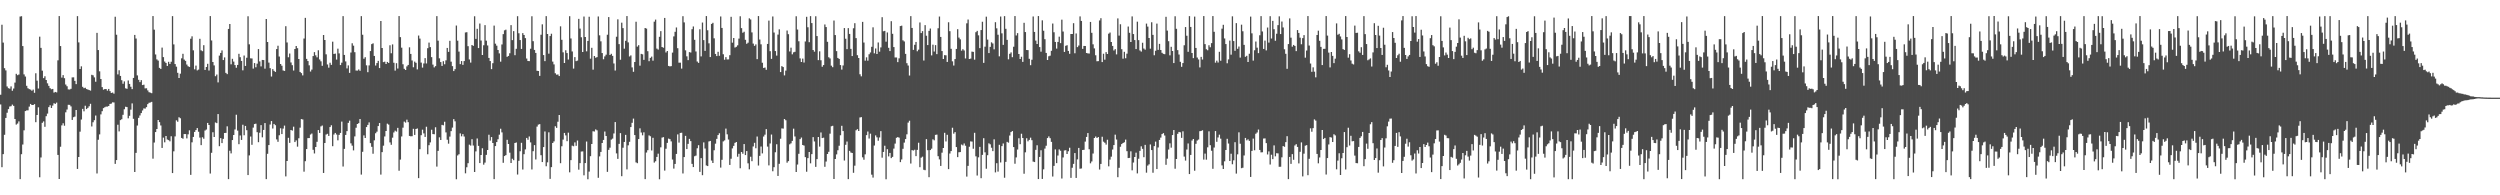 <?xml version="1.0" encoding="UTF-8"?>
<svg xmlns="http://www.w3.org/2000/svg" width="1920" height="150">
  <path d="M0 72.750h1v7.498H0zM1 18.975h1v109.458H1zM2 32.723h1v85.672H2zM3 52.372h1v51.159H3zM4 54.080h1v36.484H4zM5 66.404h1v20.195H5zM6 67.739h1v16.063H6zM7 68.113h1v13.688H7zM8 66.335h1v15.240H8zM9 69.706h1v10.626H9zM10 67.968h1v13.321H10zM11 63.444h1v27.972H11zM12 56.692h1v38.978H12zM13 57.773h1v37.125H13zM14 57.259h1v35.970H14zM15 12.676h1v124.904H15zM16 12.450h1v105.993H16zM17 35.380h1v75.643H17zM18 57.115h1v42.998H18zM19 58.798h1v26.523H19zM20 65.883h1v18.881H20zM21 67.765h1v16.989H21zM22 68.445h1v13.409H22zM23 68.797h1v11.017H23zM24 69.677h1v10.951H24zM25 68.830h1v11.831H25zM26 71.266h1v8.717H26zM27 56.259h1v37.604H27zM28 61.948h1v26.393H28zM29 68.000h1v14.442H29zM30 28.137h1v108.013H30zM31 36.786h1v84.148H31zM32 54.267h1v40.065H32zM33 60.012h1v33.209H33zM34 58.573h1v38.821H34zM35 61.462h1v27.799H35zM36 63.982h1v23.241H36zM37 65.931h1v16.359H37zM38 67.750h1v13.109H38zM39 68.551h1v14.399H39zM40 68.315h1v12.809H40zM41 71.136h1v8.164H41zM42 70.628h1v9.138H42zM43 70.980h1v7.820H43zM44 46.332h1v72.655H44zM45 12.349h1v125.112H45zM46 35.386h1v77.306H46zM47 59.578h1v36.733H47zM48 57.680h1v36.968H48zM49 60.077h1v36.503H49zM50 64.918h1v21.343H50zM51 66.246h1v17.880H51zM52 68.641h1v11.856H52zM53 68.771h1v11.753H53zM54 68.211h1v13.488H54zM55 59.420h1v32.681H55zM56 59.381h1v30.648H56zM57 62.091h1v27.469H57zM58 64.626h1v19.866H58zM59 12.390h1v117.333H59zM60 32.559h1v88.011H60zM61 52.993h1v48.105H61zM62 50.938h1v40.865H62zM63 66.648h1v16.971H63zM64 67.753h1v17.761H64zM65 67.391h1v13.798H65zM66 68.422h1v15.360H66zM67 68.759h1v14.086H67zM68 69.180h1v12.416H68zM69 69.601h1v10.124H69zM70 57.448h1v39.659H70zM71 57.867h1v36.038H71zM72 59.418h1v32.887H72zM73 62.796h1v25.948H73zM74 25.246h1v107.982H74zM75 38.475h1v68.833H75zM76 54.803h1v48.408H76zM77 60.696h1v27.180H77zM78 66.933h1v18.457H78zM79 68.867h1v14.180H79zM80 68.407h1v13.952H80zM81 68.390h1v13.500H81zM82 69.631h1v12.255H82zM83 68.291h1v13.108H83zM84 69.979h1v9.832H84zM85 71.372h1v8.179H85zM86 71.052h1v7.517H86zM87 71.926h1v6.753H87zM88 12.868h1v112.968H88zM89 26.678h1v96.244H89zM90 57.122h1v38.687H90zM91 53.962h1v46.978H91zM92 58.293h1v33.982H92zM93 61.596h1v29.979H93zM94 64.313h1v23.844H94zM95 62.521h1v21.373H95zM96 67.829h1v14.128H96zM97 68.185h1v14.065H97zM98 61.784h1v29.087H98zM99 64.462h1v24.485H99zM100 66.591h1v17.612H100zM101 68.440h1v10.972H101zM102 59.829h1v31.401H102zM103 26.820h1v105.301H103zM104 29.600h1v87.779H104zM105 57.919h1v38.476H105zM106 61.280h1v29.244H106zM107 63.059h1v25.605H107zM108 61.559h1v25.290H108zM109 65.306h1v19.528H109zM110 65.049h1v18.176H110zM111 67.900h1v15.530H111zM112 67.811h1v14.489H112zM113 69.427h1v10.540H113zM114 70.810h1v8.151H114zM115 71.169h1v7.535H115zM116 71.553h1v6.706H116zM117 12.360h1v109.508H117zM118 22.787h1v86.680H118zM119 41.807h1v59.607H119zM120 45.608h1v53.488H120zM121 46.547h1v45.600H121zM122 52.129h1v41.686H122zM123 52.939h1v43.424H123zM124 36.580h1v77.034H124zM125 43.873h1v61.801H125zM126 47.247h1v62.042H126zM127 48.314h1v56.128H127zM128 50.645h1v56.513H128zM129 47.474h1v60.133H129zM130 49.092h1v59.465H130zM131 47.390h1v57.244H131zM132 12.365h1v120.525H132zM133 34.096h1v82.146H133zM134 49.213h1v55.528H134zM135 51.195h1v41.217H135zM136 55.900h1v37.608H136zM137 59.908h1v30.134H137zM138 56.584h1v34.262H138zM139 44.810h1v61.145H139zM140 41.304h1v65.220H140zM141 45.785h1v57.198H141zM142 46.729h1v56.244H142zM143 49.585h1v56.723H143zM144 50.911h1v52.237H144zM145 51.381h1v48.696H145zM146 29.739h1v104.546H146zM147 27.895h1v81.395H147zM148 38.668h1v66.497H148zM149 53.270h1v48.065H149zM150 50.381h1v49.502H150zM151 54.056h1v44.298H151zM152 53.444h1v47.704H152zM153 29.799h1v75.891H153zM154 38.643h1v72.835H154zM155 39.323h1v66.086H155zM156 34.707h1v71.843H156zM157 53.732h1v46.507H157zM158 51.445h1v48.053H158zM159 49.020h1v45.418H159zM160 54.170h1v41.849H160zM161 12.341h1v120.951H161zM162 31.091h1v86.284H162zM163 47.610h1v53.959H163zM164 50.210h1v55.011H164zM165 58.512h1v35.563H165zM166 57.262h1v37.295H166zM167 63.262h1v24.332H167zM168 42.688h1v69.595H168zM169 40.665h1v65.406H169zM170 38.720h1v71.180H170zM171 46.127h1v60.500H171zM172 44.066h1v58.053H172zM173 55.949h1v46.098H173zM174 56.925h1v40.113H174zM175 22.240h1v115.342H175zM176 18.443h1v97.295H176zM177 49.419h1v68.391H177zM178 45.143h1v62.446H178zM179 47.288h1v56.415H179zM180 49.974h1v49.461H180zM181 52.016h1v36.115H181zM182 49.865h1v50.443H182zM183 41.303h1v69.433H183zM184 43.914h1v60.108H184zM185 46.772h1v60.718H185zM186 54.033h1v41.775H186zM187 42.660h1v61.217H187zM188 50.653h1v46.086H188zM189 44.319h1v55.666H189zM190 12.486h1v121.981H190zM191 34.068h1v85.256H191zM192 44.822h1v60.057H192zM193 44.896h1v66.321H193zM194 52.696h1v45.285H194zM195 48.460h1v46.816H195zM196 51.676h1v43.318H196zM197 48.902h1v52.647H197zM198 37.706h1v71.486H198zM199 47.143h1v54.816H199zM200 50.969h1v45.155H200zM201 46.037h1v59.415H201zM202 46.120h1v53.666H202zM203 52.756h1v41.758H203zM204 14.610h1v122.977H204zM205 32.238h1v85.889H205zM206 48.070h1v63.364H206zM207 52.360h1v43.284H207zM208 58.751h1v34.230H208zM209 53.086h1v45.610H209zM210 54.420h1v40.778H210zM211 55.231h1v40.913H211zM212 37.705h1v69.331H212zM213 35.149h1v73.750H213zM214 43.423h1v60.439H214zM215 49.161h1v49.336H215zM216 50.464h1v52.507H216zM217 54.138h1v44.603H217zM218 54.467h1v41.992H218zM219 20.118h1v115.367H219zM220 32.588h1v91.057H220zM221 43.990h1v61.824H221zM222 41.090h1v68.615H222zM223 47.969h1v51.868H223zM224 50.051h1v50.263H224zM225 54.174h1v43.106H225zM226 37.631h1v71.486H226zM227 35.353h1v72.466H227zM228 37.007h1v75.621H228zM229 45.325h1v60.865H229zM230 55.222h1v42.834H230zM231 56.188h1v35.273H231zM232 57.888h1v33.863H232zM233 29.575h1v102.249H233zM234 13.698h1v110.123H234zM235 45.208h1v69.271H235zM236 46.906h1v59.182H236zM237 50.160h1v55.875H237zM238 54.938h1v48.387H238zM239 53.446h1v49.098H239zM240 43.052h1v72.006H240zM241 40.052h1v77.787H241zM242 42.493h1v70.405H242zM243 44.015h1v64.905H243zM244 38.616h1v61.250H244zM245 45.667h1v56.431H245zM246 47.118h1v49.944H246zM247 50.547h1v45.861H247zM248 26.857h1v105.982H248zM249 30.732h1v79.090H249zM250 41.733h1v61.606H250zM251 49.520h1v53.232H251zM252 51.976h1v52.411H252zM253 48.204h1v49.397H253zM254 49.834h1v46.380H254zM255 32.003h1v80.277H255zM256 41.445h1v61.900H256zM257 41.159h1v60.909H257zM258 45.798h1v57.540H258zM259 37.385h1v70.410H259zM260 41.008h1v62.557H260zM261 49.964h1v52.141H261zM262 48.131h1v45.234H262zM263 12.370h1v115.537H263zM264 42.198h1v72.120H264zM265 47.173h1v56.475H265zM266 52.526h1v48.160H266zM267 50.241h1v44.132H267zM268 55.974h1v36.685H268zM269 40.335h1v69.766H269zM270 33.220h1v78.651H270zM271 35.049h1v80.447H271zM272 40.091h1v64.641H272zM273 54.156h1v43.942H273zM274 54.238h1v41.013H274zM275 53.364h1v41.239H275zM276 54.367h1v37.010H276zM277 12.368h1v121.701H277zM278 26.670h1v89.909H278zM279 45.107h1v58.856H279zM280 43.936h1v62.044H280zM281 50.182h1v47.387H281zM282 55.430h1v40.493H282zM283 50.231h1v43.765H283zM284 39.226h1v70.717H284zM285 33.908h1v78.828H285zM286 33.271h1v84.775H286zM287 42.947h1v64.804H287zM288 50.319h1v52.033H288zM289 48.425h1v52.716H289zM290 46.757h1v50.038H290zM291 52.298h1v42.191H291zM292 16.109h1v117.970H292zM293 36.855h1v80.002H293zM294 47.727h1v64.146H294zM295 47.349h1v57.452H295zM296 49.137h1v51.489H296zM297 47.552h1v47.436H297zM298 48.336h1v47.334H298zM299 34.784h1v74.589H299zM300 40.893h1v70.326H300zM301 34.116h1v71.617H301zM302 48.187h1v53.532H302zM303 54.247h1v46.093H303zM304 48.550h1v52.508H304zM305 52.621h1v45.575H305zM306 12.328h1v118.774H306zM307 28.506h1v94.052H307zM308 36.627h1v68.164H308zM309 49.347h1v48.722H309zM310 52.858h1v40.539H310zM311 53.770h1v40.375H311zM312 50.991h1v40.903H312zM313 49.860h1v43.997H313zM314 36.353h1v68.056H314zM315 41.438h1v63.257H315zM316 46.443h1v58.146H316zM317 51.648h1v47.263H317zM318 47.301h1v56.346H318zM319 48.227h1v50.821H319zM320 53.276h1v45.393H320zM321 27.308h1v109.507H321zM322 29.656h1v84.924H322zM323 48.098h1v55.740H323zM324 51.914h1v47.648H324zM325 48.761h1v53.694H325zM326 44.640h1v60.544H326zM327 48.726h1v48.623H327zM328 37.011h1v81.474H328zM329 32.735h1v78.758H329zM330 36.222h1v73.149H330zM331 43.864h1v55.760H331zM332 49.589h1v53.390H332zM333 51.764h1v51.332H333zM334 50.789h1v46.933H334zM335 12.378h1v115.569H335zM336 31.243h1v84.634H336zM337 44.823h1v60.654H337zM338 47.674h1v59.853H338zM339 50.658h1v45.215H339zM340 47.012h1v49.248H340zM341 49.359h1v44.117H341zM342 46.326h1v55.347H342zM343 36.820h1v70.482H343zM344 39.842h1v70.488H344zM345 31.331h1v73.584H345zM346 47.362h1v53.348H346zM347 50.774h1v47.200H347zM348 54.597h1v36.885H348zM349 53.107h1v40.093H349zM350 19.628h1v118.056H350zM351 31.257h1v88.162H351zM352 39.648h1v78.849H352zM353 49.261h1v53.176H353zM354 46.916h1v57.792H354zM355 49.805h1v53.229H355zM356 46.913h1v57.940H356zM357 24.954h1v108.176H357zM358 24.746h1v103.719H358zM359 35.503h1v89.825H359zM360 45.651h1v65.462H360zM361 48.054h1v63.780H361zM362 34.536h1v72.348H362zM363 35.218h1v76.571H363zM364 12.475h1v119.602H364zM365 29.855h1v86.427H365zM366 22.106h1v84.239H366zM367 36.935h1v75.099H367zM368 18.088h1v107.137H368zM369 31.106h1v87.953H369zM370 42.220h1v71.642H370zM371 34.765h1v91.708H371zM372 19.327h1v105.552H372zM373 31.224h1v87.726H373zM374 34.904h1v80.292H374zM375 44.486h1v59.000H375zM376 46.903h1v61.103H376zM377 53.087h1v52.173H377zM378 48.549h1v61.275H378zM379 19.684h1v117.900H379zM380 33.517h1v78.671H380zM381 35.062h1v74.047H381zM382 38.376h1v68.557H382zM383 41.025h1v62.382H383zM384 47.364h1v51.492H384zM385 34.165h1v67.540H385zM386 26.213h1v98.807H386zM387 23.320h1v96.546H387zM388 22.761h1v96.377H388zM389 43.644h1v63.716H389zM390 42.949h1v67.633H390zM391 40.901h1v76.354H391zM392 19.291h1v105.897H392zM393 30.839h1v91.051H393zM394 23.915h1v99.130H394zM395 42.398h1v67.406H395zM396 37.497h1v71.905H396zM397 12.429h1v121.635H397zM398 25.560h1v97.944H398zM399 30.767h1v85.419H399zM400 37.596h1v72.057H400zM401 25.427h1v104.770H401zM402 26.905h1v91.532H402zM403 29.262h1v85.490H403zM404 44.950h1v60.996H404zM405 46.834h1v60.460H405zM406 46.963h1v57.818H406zM407 37.450h1v71.914H407zM408 12.470h1v117.690H408zM409 31.654h1v84.447H409zM410 38.368h1v73.107H410zM411 40.677h1v81.776H411zM412 54.365h1v42.853H412zM413 54.515h1v41.159H413zM414 58.242h1v37.073H414zM415 26.672h1v92.504H415zM416 18.693h1v105.793H416zM417 42.316h1v70.635H417zM418 46.946h1v54.017H418zM419 12.388h1v115.306H419zM420 26.104h1v98.548H420zM421 41.226h1v60.385H421zM422 27.711h1v109.649H422zM423 25.904h1v102.451H423zM424 47.292h1v62.508H424zM425 49.455h1v59.137H425zM426 56.286h1v40.697H426zM427 57.353h1v40.873H427zM428 57.193h1v36.300H428zM429 58.398h1v29.910H429zM430 20.218h1v105.109H430zM431 30.543h1v81.769H431zM432 40.167h1v67.043H432zM433 48.363h1v53.749H433zM434 38.585h1v65.391H434zM435 40.773h1v67.673H435zM436 45.721h1v56.157H436zM437 12.436h1v119.912H437zM438 29.547h1v93.432H438zM439 39.518h1v72.337H439zM440 52.693h1v59.630H440zM441 43.882h1v65.466H441zM442 46.949h1v65.038H442zM443 46.566h1v61.370H443zM444 14.498h1v115.823H444zM445 21.991h1v103.291H445zM446 28.616h1v87.771H446zM447 39.923h1v76.366H447zM448 12.716h1v121.942H448zM449 28.408h1v96.834H449zM450 39.404h1v69.269H450zM451 31.456h1v106.227H451zM452 12.867h1v118.938H452zM453 45.078h1v74.899H453zM454 36.691h1v73.895H454zM455 53.507h1v47.319H455zM456 42.991h1v58.019H456zM457 44.317h1v55.050H457zM458 43.869h1v56.215H458zM459 12.651h1v123.919H459zM460 27.125h1v92.997H460zM461 31.767h1v84.902H461zM462 40.743h1v69.070H462zM463 45.497h1v61.976H463zM464 43.323h1v57.706H464zM465 41.977h1v62.475H465zM466 26.658h1v105.323H466zM467 13.126h1v101.961H467zM468 42.237h1v71.184H468zM469 41.335h1v65.877H469zM470 42.899h1v63.539H470zM471 48.757h1v53.738H471zM472 54.194h1v39.554H472zM473 28.213h1v89.615H473zM474 14.851h1v107.159H474zM475 33.914h1v76.569H475zM476 45.864h1v56.388H476zM477 17.433h1v117.879H477zM478 21.590h1v91.894H478zM479 37.371h1v71.644H479zM480 31.342h1v72.249H480zM481 12.343h1v117.763H481zM482 32.562h1v79.055H482zM483 43.390h1v65.496H483zM484 42.539h1v55.048H484zM485 51.752h1v42.556H485zM486 55.140h1v35.924H486zM487 47.614h1v56.093H487zM488 16.703h1v108.019H488zM489 35.791h1v89.541H489zM490 34.732h1v72.050H490zM491 50.431h1v48.129H491zM492 41.380h1v60.415H492zM493 41.709h1v62.223H493zM494 45.989h1v55.653H494zM495 21.512h1v116.064H495zM496 21.958h1v95.188H496zM497 39.338h1v75.999H497zM498 47.022h1v56.957H498zM499 44.460h1v60.171H499zM500 43.469h1v72.083H500zM501 46.579h1v59.252H501zM502 16.631h1v108.252H502zM503 15.029h1v108.827H503zM504 37.326h1v83.218H504zM505 38.093h1v79.945H505zM506 28.239h1v109.436H506zM507 23.893h1v89.258H507zM508 36.086h1v69.588H508zM509 36.664h1v68.665H509zM510 13.762h1v117.244H510zM511 40.318h1v73.898H511zM512 39.184h1v70.537H512zM513 50.640h1v55.787H513zM514 50.973h1v55.904H514zM515 50.812h1v57.777H515zM516 40.413h1v82.090H516zM517 27.956h1v101.512H517zM518 24.447h1v101.469H518zM519 21.095h1v97.147H519zM520 37.002h1v66.196H520zM521 48.138h1v61.360H521zM522 48.129h1v53.942H522zM523 52.676h1v49.274H523zM524 12.456h1v120.775H524zM525 17.222h1v103.428H525zM526 38.646h1v65.725H526zM527 43.267h1v71.204H527zM528 46.158h1v64.321H528zM529 40.019h1v66.613H529zM530 40.369h1v68.031H530zM531 22.429h1v103.431H531zM532 20.315h1v107.991H532zM533 30.552h1v89.469H533zM534 39.515h1v79.989H534zM535 47.233h1v66.661H535zM536 48.276h1v63.254H536zM537 22.468h1v109.522H537zM538 43.299h1v78.124H538zM539 17.291h1v117.281H539zM540 30.839h1v78.535H540zM541 39.049h1v75.006H541zM542 12.354h1v114.717H542zM543 23.266h1v104.271H543zM544 33.265h1v75.357H544zM545 43.843h1v64.376H545zM546 18.389h1v104.892H546zM547 17.490h1v107.710H547zM548 29.460h1v85.965H548zM549 41.408h1v68.936H549zM550 43.035h1v63.595H550zM551 39.789h1v63.920H551zM552 42.850h1v59.487H552zM553 12.655h1v116.053H553zM554 21.456h1v101.280H554zM555 41.697h1v66.910H555zM556 45.878h1v61.930H556zM557 43.879h1v54.868H557zM558 45.662h1v57.490H558zM559 45.622h1v61.548H559zM560 42.392h1v84.278H560zM561 12.885h1v109.011H561zM562 32.788h1v81.164H562zM563 29.197h1v82.835H563zM564 36.505h1v73.230H564zM565 35.927h1v73.107H565zM566 34.822h1v85.549H566zM567 29.624h1v88.488H567zM568 12.496h1v116.738H568zM569 21.596h1v95.129H569zM570 25.139h1v92.922H570zM571 24.382h1v86.254H571zM572 30.563h1v88.503H572zM573 33.614h1v82.400H573zM574 32.775h1v92.677H574zM575 14.064h1v115.965H575zM576 14.927h1v105.461H576zM577 24.901h1v98.894H577zM578 33.466h1v79.020H578zM579 35.230h1v74.419H579zM580 34.079h1v79.788H580zM581 45.436h1v59.402H581zM582 12.349h1v114.758H582zM583 30.372h1v89.323H583zM584 34.045h1v78.484H584zM585 48.205h1v69.620H585zM586 52.197h1v52.655H586zM587 51.840h1v51.603H587zM588 53.593h1v45.597H588zM589 33.745h1v78.833H589zM590 15.801h1v111.217H590zM591 39.306h1v70.851H591zM592 45.211h1v58.095H592zM593 12.668h1v118.846H593zM594 24.961h1v103.443H594zM595 39.197h1v77.728H595zM596 42.698h1v68.121H596zM597 26.580h1v108.528H597zM598 22.552h1v103.230H598zM599 55.368h1v51.181H599zM600 50.810h1v47.775H600zM601 51.532h1v47.237H601zM602 57.882h1v33.529H602zM603 54.208h1v38.177H603zM604 23.423h1v101.493H604zM605 26.265h1v97.475H605zM606 39.531h1v71.338H606zM607 36.607h1v73.491H607zM608 41.711h1v66.475H608zM609 40.193h1v58.611H609zM610 39.794h1v65.002H610zM611 12.492h1v119.605H611zM612 22.684h1v103.687H612zM613 31.706h1v86.403H613zM614 44.839h1v62.026H614zM615 47.614h1v58.007H615zM616 45.007h1v66.369H616zM617 48.036h1v63.786H617zM618 31.869h1v88.811H618zM619 12.888h1v119.003H619zM620 20.937h1v100.506H620zM621 32.393h1v84.338H621zM622 12.393h1v113.039H622zM623 17.700h1v100.672H623zM624 38.401h1v66.929H624zM625 39.677h1v68.951H625zM626 12.469h1v115.672H626zM627 27.696h1v94.542H627zM628 46.171h1v59.047H628zM629 39.405h1v73.181H629zM630 46.294h1v55.428H630zM631 51.264h1v54.759H631zM632 49.948h1v55.764H632zM633 18.772h1v109.315H633zM634 20.809h1v103.230H634zM635 32.118h1v86.167H635zM636 43.974h1v72.621H636zM637 44.888h1v57.777H637zM638 50.452h1v46.516H638zM639 51.592h1v45.006H639zM640 15.754h1v121.698H640zM641 26.936h1v95.160H641zM642 39.249h1v79.342H642zM643 44.502h1v70.886H643zM644 45.250h1v66.673H644zM645 49.984h1v53.881H645zM646 53.462h1v43.152H646zM647 50.255h1v50.390H647zM648 21.543h1v101.737H648zM649 29.755h1v81.459H649zM650 37.726h1v70.947H650zM651 21.593h1v115.968H651zM652 26.080h1v89.771H652zM653 37.523h1v79.629H653zM654 43.051h1v74.464H654zM655 21.728h1v110.994H655zM656 17.810h1v109.433H656zM657 29.293h1v70.751H657zM658 42.415h1v56.766H658zM659 44.560h1v56.028H659zM660 57.018h1v33.176H660zM661 58.647h1v31.325H661zM662 16.803h1v104.005H662zM663 32.670h1v89.995H663zM664 46.598h1v71.925H664zM665 44.013h1v59.753H665zM666 46.595h1v54.431H666zM667 41.698h1v64.712H667zM668 40.318h1v62.336H668zM669 35.960h1v98.199H669zM670 21.003h1v115.374H670zM671 40.952h1v70.809H671zM672 37.206h1v66.794H672zM673 41.479h1v63.970H673zM674 32.620h1v75.464H674zM675 39.686h1v65.905H675zM676 36.403h1v64.303H676zM677 13.186h1v107.909H677zM678 24.020h1v92.675H678zM679 23.719h1v88.230H679zM680 31.989h1v105.668H680zM681 24.924h1v89.666H681zM682 36.710h1v83.387H682zM683 39.197h1v78.248H683zM684 16.286h1v105.173H684zM685 25.944h1v94.533H685zM686 36.144h1v77.960H686zM687 44.134h1v66.135H687zM688 44.146h1v61.691H688zM689 47.714h1v57.538H689zM690 44.807h1v60.919H690zM691 20.027h1v104.499H691zM692 19.692h1v102.761H692zM693 30.959h1v83.333H693zM694 31.870h1v77.651H694zM695 41.381h1v65.415H695zM696 48.530h1v54.631H696zM697 50.330h1v43.844H697zM698 58.020h1v34.694H698zM699 12.386h1v113.210H699zM700 21.465h1v93.827H700zM701 38.275h1v77.326H701zM702 34.386h1v80.587H702zM703 32.228h1v87.678H703zM704 39.394h1v75.712H704zM705 38.154h1v71.471H705zM706 17.256h1v111.151H706zM707 25.402h1v95.704H707zM708 23.898h1v96.437H708zM709 46.496h1v83.925H709zM710 19.303h1v111.436H710zM711 27.466h1v79.413H711zM712 34.629h1v80.706H712zM713 23.681h1v112.392H713zM714 21.907h1v93.363H714zM715 42.521h1v71.652H715zM716 34.282h1v72.742H716zM717 39.557h1v68.197H717zM718 34.638h1v68.929H718zM719 41.557h1v61.829H719zM720 21.686h1v98.275H720zM721 12.714h1v109.691H721zM722 28.355h1v99.065H722zM723 39.224h1v78.032H723zM724 45.302h1v68.339H724zM725 42.341h1v59.635H725zM726 42.510h1v66.117H726zM727 47.588h1v55.959H727zM728 17.104h1v112.800H728zM729 23.946h1v93.952H729zM730 37.464h1v78.537H730zM731 47.126h1v50.949H731zM732 50.319h1v52.328H732zM733 45.348h1v56.136H733zM734 37.577h1v75.394H734zM735 22.403h1v98.258H735zM736 28.867h1v88.064H736zM737 30.223h1v86.584H737zM738 38.912h1v72.090H738zM739 37.809h1v73.879H739zM740 38.772h1v71.416H740zM741 44.879h1v67.029H741zM742 17.902h1v117.745H742zM743 15.009h1v112.352H743zM744 45.298h1v67.410H744zM745 45.005h1v63.596H745zM746 39.641h1v69.130H746zM747 39.851h1v74.374H747zM748 45.809h1v56.165H748zM749 24.706h1v95.334H749zM750 23.730h1v111.053H750zM751 27.157h1v93.662H751zM752 36.972h1v75.836H752zM753 23.092h1v113.767H753zM754 16.695h1v102.244H754zM755 48.303h1v57.839H755zM756 35.821h1v81.180H756zM757 12.800h1v116.775H757zM758 30.413h1v88.759H758zM759 40.753h1v69.322H759zM760 35.991h1v74.879H760zM761 32.536h1v80.941H761zM762 33.366h1v82.728H762zM763 37.879h1v69.128H763zM764 17.056h1v115.326H764zM765 21.774h1v103.573H765zM766 26.687h1v105.114H766zM767 43.277h1v67.913H767zM768 12.683h1v112.114H768zM769 25.591h1v86.639H769zM770 34.483h1v75.685H770zM771 12.383h1v124.107H771zM772 22.126h1v102.165H772zM773 30.607h1v78.353H773zM774 45.575h1v63.985H774zM775 41.321h1v62.776H775zM776 40.238h1v61.173H776zM777 43.907h1v56.743H777zM778 35.913h1v77.014H778zM779 12.333h1v113.415H779zM780 27.258h1v93.612H780zM781 25.439h1v89.417H781zM782 41.486h1v64.680H782zM783 45.292h1v65.462H783zM784 43.555h1v59.140H784zM785 47.521h1v58.455H785zM786 17.513h1v115.904H786zM787 24.641h1v92.363H787zM788 38.412h1v67.759H788zM789 38.505h1v70.017H789zM790 45.178h1v62.246H790zM791 50.070h1v55.681H791zM792 45.855h1v61.807H792zM793 12.636h1v111.459H793zM794 24.539h1v99.923H794zM795 31.202h1v83.905H795zM796 33.783h1v77.794H796zM797 12.343h1v125.159H797zM798 36.155h1v84.378H798zM799 39.660h1v75.724H799zM800 15.631h1v121.809H800zM801 23.619h1v106.403H801zM802 30.089h1v84.061H802zM803 40.665h1v71.278H803zM804 46.086h1v59.959H804zM805 43.225h1v61.535H805zM806 42.777h1v63.343H806zM807 39.015h1v69.929H807zM808 18.074h1v117.529H808zM809 24.760h1v102.623H809zM810 32.198h1v82.562H810zM811 37.326h1v87.974H811zM812 32.201h1v87.231H812zM813 28.176h1v86.570H813zM814 33.135h1v82.615H814zM815 15.080h1v122.012H815zM816 24.217h1v96.701H816zM817 39.892h1v75.678H817zM818 35.156h1v80.217H818zM819 34.709h1v83.566H819zM820 39.092h1v77.078H820zM821 41.328h1v72.126H821zM822 26.098h1v110.520H822zM823 26.094h1v102.709H823zM824 17.834h1v108.030H824zM825 40.900h1v76.653H825zM826 25.705h1v110.973H826zM827 36.189h1v86.242H827zM828 34.952h1v78.684H828zM829 12.574h1v117.031H829zM830 16.077h1v113.281H830zM831 37.539h1v77.685H831zM832 35.281h1v79.788H832zM833 35.306h1v73.461H833zM834 40.699h1v64.484H834zM835 41.009h1v61.174H835zM836 41.116h1v73.535H836zM837 16.850h1v108.564H837zM838 25.201h1v98.830H838zM839 34.053h1v83.867H839zM840 37.165h1v68.799H840zM841 42.464h1v62.371H841zM842 47.064h1v58.904H842zM843 46.947h1v58.293H843zM844 15.736h1v114.483H844zM845 13.995h1v111.887H845zM846 47.676h1v57.334H846zM847 41.263h1v67.520H847zM848 45.836h1v63.785H848zM849 40.037h1v71.041H849zM850 41.486h1v65.827H850zM851 25.847h1v101.874H851zM852 24.996h1v97.603H852zM853 32.278h1v88.056H853zM854 35.255h1v79.586H854zM855 38.760h1v72.657H855zM856 37.733h1v65.675H856zM857 41.755h1v65.410H857zM858 14.140h1v121.938H858zM859 27.358h1v101.519H859zM860 18.634h1v94.054H860zM861 37.796h1v72.866H861zM862 45.061h1v64.774H862zM863 39.773h1v69.484H863zM864 44.770h1v62.421H864zM865 41.205h1v74.910H865zM866 20.391h1v101.013H866zM867 25.206h1v96.031H867zM868 32.273h1v83.957H868zM869 12.597h1v118.199H869zM870 26.174h1v98.669H870zM871 30.766h1v89.790H871zM872 37.690h1v79.550H872zM873 16.661h1v116.533H873zM874 30.828h1v91.080H874zM875 38.762h1v77.088H875zM876 39.612h1v72.768H876zM877 32.845h1v81.460H877zM878 37.282h1v83.434H878zM879 38.126h1v73.143H879zM880 18.142h1v114.476H880zM881 20.454h1v106.740H881zM882 29.185h1v97.025H882zM883 37.378h1v73.581H883zM884 17.097h1v98.172H884zM885 26.765h1v105.910H885zM886 42.426h1v69.821H886zM887 38.962h1v69.770H887zM888 18.149h1v111.689H888zM889 38.316h1v74.929H889zM890 33.699h1v73.754H890zM891 38.414h1v67.280H891zM892 40.535h1v62.445H892zM893 41.366h1v60.872H893zM894 41.642h1v62.463H894zM895 12.909h1v113.678H895zM896 23.508h1v98.332H896zM897 31.646h1v83.206H897zM898 42.498h1v67.601H898zM899 35.948h1v77.480H899zM900 39.187h1v64.543H900zM901 48.457h1v51.409H901zM902 12.509h1v117.091H902zM903 22.096h1v100.002H903zM904 38.522h1v64.243H904zM905 41.908h1v59.409H905zM906 47.455h1v54.180H906zM907 51.327h1v54.534H907zM908 48.456h1v52.405H908zM909 34.783h1v85.496H909zM910 20.792h1v102.529H910zM911 27.439h1v87.412H911zM912 39.788h1v70.394H912zM913 12.405h1v121.261H913zM914 20.690h1v98.295H914zM915 40.700h1v67.248H915zM916 44.665h1v62.102H916zM917 12.734h1v118.370H917zM918 36.820h1v73.625H918zM919 44.183h1v63.758H919zM920 45.693h1v61.489H920zM921 51.777h1v49.002H921zM922 43.696h1v56.848H922zM923 45.709h1v54.327H923zM924 12.356h1v110.208H924zM925 33.872h1v84.108H925zM926 37.825h1v84.780H926zM927 38.589h1v74.537H927zM928 34.745h1v66.096H928zM929 36.293h1v75.226H929zM930 33.116h1v82.626H930zM931 12.357h1v117.284H931zM932 24.434h1v88.859H932zM933 48.121h1v52.551H933zM934 46.602h1v62.309H934zM935 48.031h1v57.537H935zM936 39.804h1v63.596H936zM937 46.662h1v59.817H937zM938 22.008h1v105.015H938zM939 19.062h1v110.742H939zM940 29.564h1v94.356H940zM941 33.832h1v81.347H941zM942 48.583h1v58.033H942zM943 45.630h1v64.629H943zM944 31.163h1v92.478H944zM945 41.980h1v76.069H945zM946 12.543h1v113.636H946zM947 31.555h1v91.575H947zM948 39.037h1v70.181H948zM949 17.759h1v115.554H949zM950 37.463h1v81.063H950zM951 35.716h1v65.935H951zM952 44.242h1v66.138H952zM953 18.954h1v110.217H953zM954 24.037h1v104.786H954zM955 34.470h1v84.939H955zM956 43.617h1v62.294H956zM957 42.862h1v64.902H957zM958 47.591h1v59.418H958zM959 41.243h1v66.949H959zM960 12.745h1v123.134H960zM961 25.611h1v90.290H961zM962 46.566h1v59.871H962zM963 38.597h1v76.830H963zM964 31.922h1v70.766H964zM965 36.587h1v65.151H965zM966 40.826h1v58.637H966zM967 27.102h1v88.034H967zM968 12.406h1v104.659H968zM969 24.183h1v92.760H969zM970 37.557h1v68.836H970zM971 31.173h1v75.116H971zM972 38.719h1v71.222H972zM973 21.147h1v97.501H973zM974 32.743h1v83.517H974zM975 12.453h1v113.934H975zM976 29.617h1v89.239H976zM977 16.041h1v106.150H977zM978 22.420h1v89.233H978zM979 31.270h1v88.816H979zM980 25.885h1v91.749H980zM981 19.294h1v98.510H981zM982 12.537h1v115.554H982zM983 26.142h1v101.885H983zM984 16.561h1v104.270H984zM985 21.094h1v91.086H985zM986 37.835h1v74.891H986zM987 41.323h1v67.829H987zM988 52.822h1v51.783H988zM989 33.827h1v103.762H989zM990 14.124h1v106.407H990zM991 28.948h1v96.914H991zM992 35.863h1v82.521H992zM993 34.486h1v88.228H993zM994 35.290h1v76.450H994zM995 39.258h1v71.485H995zM996 23.095h1v89.728H996zM997 25.269h1v100.234H997zM998 28.934h1v87.639H998zM999 33.996h1v75.359H999zM1000 29.301h1v106.191H1000zM1001 26.961h1v91.046H1001zM1002 44.265h1v67.613H1002zM1003 38.834h1v72.616H1003zM1004 12.364h1v122.182H1004zM1005 34.944h1v87.039H1005zM1006 48.796h1v49.764H1006zM1007 55.145h1v46.034H1007zM1008 51.722h1v46.699H1008zM1009 55.037h1v36.669H1009zM1010 59.381h1v33.249H1010zM1011 26.877h1v91.321H1011zM1012 23.535h1v101.903H1012zM1013 31.312h1v89.609H1013zM1014 35.995h1v79.187H1014zM1015 49.954h1v49.899H1015zM1016 37.538h1v69.254H1016zM1017 37.494h1v68.458H1017zM1018 12.341h1v121.701H1018zM1019 27.331h1v94.054H1019zM1020 40.378h1v70.595H1020zM1021 51.758h1v53.559H1021zM1022 39.954h1v65.647H1022zM1023 42.922h1v66.119H1023zM1024 48.497h1v54.637H1024zM1025 45.074h1v58.892H1025zM1026 17.994h1v112.077H1026zM1027 26.658h1v96.664H1027zM1028 25.942h1v91.747H1028zM1029 27.996h1v106.423H1029zM1030 30.282h1v91.243H1030zM1031 37.732h1v79.750H1031zM1032 38.337h1v63.100H1032zM1033 12.330h1v117.804H1033zM1034 28.439h1v84.615H1034zM1035 44.293h1v53.821H1035zM1036 41.603h1v70.191H1036zM1037 46.438h1v57.856H1037zM1038 48.879h1v59.653H1038zM1039 49.500h1v58.819H1039zM1040 19.651h1v99.864H1040zM1041 25.297h1v99.944H1041zM1042 25.148h1v100.236H1042zM1043 39.407h1v73.446H1043zM1044 40.518h1v65.393H1044zM1045 36.245h1v68.386H1045zM1046 42.212h1v59.137H1046zM1047 12.399h1v115.237H1047zM1048 26.236h1v95.989H1048zM1049 33.834h1v76.431H1049zM1050 46.284h1v67.987H1050zM1051 45.599h1v56.569H1051zM1052 44.853h1v50.562H1052zM1053 51.100h1v42.686H1053zM1054 40.231h1v69.734H1054zM1055 17.837h1v105.064H1055zM1056 26.886h1v94.519H1056zM1057 36.928h1v77.085H1057zM1058 19.803h1v112.796H1058zM1059 27.353h1v95.703H1059zM1060 36.873h1v70.648H1060zM1061 42.181h1v63.898H1061zM1062 21.298h1v106.475H1062zM1063 34.381h1v78.927H1063zM1064 51.647h1v54.596H1064zM1065 49.776h1v47.235H1065zM1066 54.101h1v39.303H1066zM1067 59.117h1v32.022H1067zM1068 54.945h1v36.094H1068zM1069 24.605h1v100.445H1069zM1070 29.172h1v93.880H1070zM1071 32.875h1v79.183H1071zM1072 44.563h1v57.505H1072zM1073 42.461h1v70.340H1073zM1074 41.275h1v60.244H1074zM1075 47.387h1v57.359H1075zM1076 15.641h1v117.207H1076zM1077 12.360h1v111.260H1077zM1078 36.739h1v83.690H1078zM1079 42.237h1v68.149H1079zM1080 45.276h1v61.292H1080zM1081 43.293h1v69.306H1081zM1082 42.201h1v67.075H1082zM1083 31.478h1v87.774H1083zM1084 12.494h1v110.851H1084zM1085 20.731h1v101.693H1085zM1086 25.022h1v92.871H1086zM1087 12.350h1v120.895H1087zM1088 32.021h1v83.407H1088zM1089 30.025h1v87.908H1089zM1090 43.702h1v69.204H1090zM1091 22.838h1v106.259H1091zM1092 27.260h1v97.904H1092zM1093 39.550h1v71.143H1093zM1094 43.374h1v69.543H1094zM1095 49.269h1v62.095H1095zM1096 50.849h1v58.649H1096zM1097 51.296h1v61.057H1097zM1098 29.328h1v91.650H1098zM1099 26.917h1v105.300H1099zM1100 34.717h1v84.022H1100zM1101 35.558h1v74.520H1101zM1102 48.956h1v57.842H1102zM1103 47.842h1v52.341H1103zM1104 50.495h1v49.625H1104zM1105 43.760h1v64.991H1105zM1106 12.480h1v125.044H1106zM1107 31.461h1v96.106H1107zM1108 36.395h1v83.424H1108zM1109 42.521h1v60.982H1109zM1110 40.320h1v63.773H1110zM1111 41.994h1v64.115H1111zM1112 44.543h1v61.650H1112zM1113 21.208h1v109.408H1113zM1114 30.798h1v89.651H1114zM1115 39.242h1v81.829H1115zM1116 45.405h1v69.109H1116zM1117 39.819h1v71.913H1117zM1118 35.860h1v86.123H1118zM1119 33.017h1v94.092H1119zM1120 14.823h1v111.401H1120zM1121 28.865h1v96.159H1121zM1122 42.765h1v79.743H1122zM1123 44.483h1v73.046H1123zM1124 27.490h1v109.575H1124zM1125 31.735h1v87.535H1125zM1126 42.271h1v73.619H1126zM1127 29.036h1v91.212H1127zM1128 30.109h1v93.254H1128zM1129 29.489h1v90.023H1129zM1130 37.763h1v72.908H1130zM1131 36.627h1v78.936H1131zM1132 40.502h1v63.059H1132zM1133 40.890h1v63.295H1133zM1134 38.485h1v66.502H1134zM1135 17.202h1v119.123H1135zM1136 22.671h1v88.609H1136zM1137 38.657h1v64.351H1137zM1138 46.657h1v65.126H1138zM1139 45.565h1v60.065H1139zM1140 37.938h1v64.371H1140zM1141 37.268h1v69.413H1141zM1142 23.723h1v101.876H1142zM1143 24.347h1v99.565H1143zM1144 37.492h1v74.877H1144zM1145 46.804h1v55.667H1145zM1146 42.011h1v61.277H1146zM1147 29.215h1v79.962H1147zM1148 30.411h1v85.936H1148zM1149 12.432h1v118.570H1149zM1150 30.130h1v92.577H1150zM1151 22.653h1v93.819H1151zM1152 34.251h1v78.378H1152zM1153 36.615h1v81.610H1153zM1154 28.468h1v85.642H1154zM1155 31.387h1v92.249H1155zM1156 18.691h1v114.386H1156zM1157 13.125h1v122.154H1157zM1158 12.474h1v109.773H1158zM1159 29.395h1v89.200H1159zM1160 45.283h1v63.462H1160zM1161 33.718h1v76.384H1161zM1162 41.219h1v67.242H1162zM1163 47.045h1v62.911H1163zM1164 22.173h1v108.902H1164zM1165 32.400h1v83.144H1165zM1166 47.627h1v57.928H1166zM1167 46.784h1v56.566H1167zM1168 53.439h1v46.379H1168zM1169 52.619h1v46.386H1169zM1170 55.897h1v40.423H1170zM1171 33.058h1v88.797H1171zM1172 24.577h1v105.680H1172zM1173 23.900h1v89.319H1173zM1174 48.048h1v57.426H1174zM1175 31.466h1v106.171H1175zM1176 28.603h1v92.349H1176zM1177 43.680h1v59.659H1177zM1178 12.473h1v120.980H1178zM1179 25.270h1v95.002H1179zM1180 46.777h1v54.830H1180zM1181 37.094h1v81.080H1181zM1182 51.351h1v54.253H1182zM1183 53.325h1v43.632H1183zM1184 55.821h1v40.765H1184zM1185 24.736h1v93.339H1185zM1186 15.833h1v105.190H1186zM1187 37.764h1v74.562H1187zM1188 49.966h1v60.904H1188zM1189 40.120h1v69.921H1189zM1190 44.071h1v63.787H1190zM1191 44.929h1v55.984H1191zM1192 48.915h1v57.948H1192zM1193 13.525h1v122.708H1193zM1194 25.148h1v90.861H1194zM1195 43.274h1v66.966H1195zM1196 42.974h1v57.943H1196zM1197 51.083h1v57.514H1197zM1198 41.249h1v67.925H1198zM1199 34.365h1v79.512H1199zM1200 23.180h1v98.517H1200zM1201 21.498h1v99.359H1201zM1202 24.504h1v94.434H1202zM1203 40.836h1v66.663H1203zM1204 14.202h1v123.439H1204zM1205 27.479h1v92.981H1205zM1206 45.943h1v62.605H1206zM1207 20.001h1v117.623H1207zM1208 29.370h1v86.281H1208zM1209 24.212h1v78.203H1209zM1210 47.430h1v55.013H1210zM1211 46.050h1v53.801H1211zM1212 44.331h1v58.948H1212zM1213 51.257h1v48.211H1213zM1214 31.863h1v76.944H1214zM1215 24.630h1v96.841H1215zM1216 28.217h1v86.934H1216zM1217 39.064h1v82.101H1217zM1218 44.141h1v58.923H1218zM1219 48.928h1v50.496H1219zM1220 50.211h1v44.817H1220zM1221 49.611h1v46.370H1221zM1222 12.361h1v112.593H1222zM1223 24.079h1v101.503H1223zM1224 39.518h1v76.572H1224zM1225 43.002h1v72.772H1225zM1226 47.491h1v57.970H1226zM1227 51.288h1v50.729H1227zM1228 50.713h1v46.169H1228zM1229 23.077h1v103.646H1229zM1230 14.089h1v110.713H1230zM1231 32.650h1v88.049H1231zM1232 42.137h1v59.443H1232zM1233 12.368h1v115.129H1233zM1234 29.565h1v89.066H1234zM1235 42.461h1v61.199H1235zM1236 27.399h1v104.109H1236zM1237 24.846h1v92.344H1237zM1238 40.822h1v67.797H1238zM1239 46.471h1v48.583H1239zM1240 47.085h1v51.608H1240zM1241 40.732h1v56.089H1241zM1242 55.589h1v35.861H1242zM1243 57.502h1v32.216H1243zM1244 25.391h1v104.333H1244zM1245 26.326h1v87.306H1245zM1246 40.672h1v70.609H1246zM1247 48.771h1v53.966H1247zM1248 38.677h1v59.861H1248zM1249 41.725h1v60.184H1249zM1250 45.485h1v55.044H1250zM1251 12.342h1v115.000H1251zM1252 12.355h1v103.351H1252zM1253 37.840h1v68.774H1253zM1254 40.445h1v63.037H1254zM1255 48.069h1v53.428H1255zM1256 45.812h1v55.359H1256zM1257 40.240h1v60.391H1257zM1258 17.133h1v102.328H1258zM1259 18.706h1v108.016H1259zM1260 24.844h1v93.597H1260zM1261 41.013h1v73.590H1261zM1262 12.363h1v125.266H1262zM1263 41.010h1v84.225H1263zM1264 50.787h1v64.558H1264zM1265 26.522h1v105.228H1265zM1266 28.496h1v93.278H1266zM1267 42.394h1v73.583H1267zM1268 43.984h1v61.137H1268zM1269 43.034h1v64.529H1269zM1270 47.759h1v62.032H1270zM1271 45.274h1v64.646H1271zM1272 47.312h1v59.812H1272zM1273 24.106h1v106.334H1273zM1274 33.025h1v85.418H1274zM1275 40.786h1v67.296H1275zM1276 46.185h1v60.045H1276zM1277 50.591h1v45.579H1277zM1278 52.347h1v43.160H1278zM1279 55.018h1v40.276H1279zM1280 25.259h1v111.642H1280zM1281 28.276h1v94.549H1281zM1282 50.419h1v49.319H1282zM1283 51.874h1v50.058H1283zM1284 61.310h1v29.887H1284zM1285 58.133h1v29.346H1285zM1286 65.984h1v19.667H1286zM1287 30.179h1v81.778H1287zM1288 35.650h1v79.609H1288zM1289 42.641h1v65.532H1289zM1290 51.952h1v47.365H1290zM1291 16.996h1v120.504H1291zM1292 33.715h1v87.358H1292zM1293 53.575h1v46.160H1293zM1294 40.174h1v90.476H1294zM1295 12.646h1v107.058H1295zM1296 32.136h1v74.958H1296zM1297 46.796h1v53.068H1297zM1298 60.830h1v27.024H1298zM1299 62.799h1v26.165H1299zM1300 67.776h1v16.551H1300zM1301 68.512h1v13.966H1301zM1302 36.344h1v78.674H1302zM1303 42.126h1v63.878H1303zM1304 46.728h1v59.527H1304zM1305 43.290h1v65.400H1305zM1306 43.873h1v57.426H1306zM1307 51.903h1v47.631H1307zM1308 40.241h1v64.773H1308zM1309 23.564h1v111.955H1309zM1310 27.552h1v81.458H1310zM1311 43.418h1v62.163H1311zM1312 54.508h1v38.276H1312zM1313 60.080h1v28.290H1313zM1314 59.839h1v28.285H1314zM1315 67.946h1v18.358H1315zM1316 34.090h1v80.017H1316zM1317 38.225h1v72.576H1317zM1318 40.313h1v65.210H1318zM1319 47.725h1v58.025H1319zM1320 30.129h1v107.503H1320zM1321 30.114h1v83.515H1321zM1322 48.482h1v51.198H1322zM1323 44.686h1v56.308H1323zM1324 12.374h1v115.111H1324zM1325 34.114h1v84.829H1325zM1326 40.230h1v74.247H1326zM1327 51.884h1v36.956H1327zM1328 65.232h1v22.847H1328zM1329 67.639h1v15.047H1329zM1330 68.355h1v13.043H1330zM1331 37.895h1v79.576H1331zM1332 43.344h1v67.087H1332zM1333 42.912h1v63.759H1333zM1334 45.493h1v59.191H1334zM1335 46.491h1v57.488H1335zM1336 51.903h1v42.291H1336zM1337 56.667h1v41.712H1337zM1338 25.400h1v112.247H1338zM1339 24.597h1v91.022H1339zM1340 47.443h1v61.052H1340zM1341 45.719h1v55.349H1341zM1342 60.367h1v31.474H1342zM1343 62.748h1v26.981H1343zM1344 66.566h1v17.603H1344zM1345 38.445h1v78.827H1345zM1346 35.300h1v77.058H1346zM1347 40.829h1v66.364H1347zM1348 48.331h1v51.672H1348zM1349 19.694h1v111.595H1349zM1350 31.238h1v81.412H1350zM1351 41.524h1v56.658H1351zM1352 42.501h1v69.111H1352zM1353 12.335h1v118.890H1353zM1354 44.732h1v74.537H1354zM1355 47.843h1v50.263H1355zM1356 54.901h1v37.621H1356zM1357 61.357h1v34.836H1357zM1358 64.894h1v19.356H1358zM1359 69.201h1v17.115H1359zM1360 51.263h1v49.706H1360zM1361 46.895h1v53.508H1361zM1362 53.998h1v41.320H1362zM1363 50.010h1v48.850H1363zM1364 45.700h1v57.869H1364zM1365 52.848h1v45.231H1365zM1366 54.519h1v43.778H1366zM1367 12.376h1v120.451H1367zM1368 29.248h1v91.928H1368zM1369 42.715h1v60.013H1369zM1370 47.378h1v55.226H1370zM1371 54.949h1v45.746H1371zM1372 55.237h1v43.367H1372zM1373 58.319h1v36.052H1373zM1374 26.323h1v88.510H1374zM1375 36.677h1v76.518H1375zM1376 34.753h1v78.531H1376zM1377 41.520h1v64.681H1377zM1378 12.385h1v125.241H1378zM1379 35.868h1v86.674H1379zM1380 51.967h1v51.445H1380zM1381 40.781h1v63.848H1381zM1382 22.589h1v108.485H1382zM1383 27.100h1v82.282H1383zM1384 55.531h1v47.343H1384zM1385 51.000h1v47.339H1385zM1386 64.126h1v22.720H1386zM1387 66.220h1v18.569H1387zM1388 68.999h1v13.453H1388zM1389 67.852h1v14.932H1389zM1390 68.239h1v14.566H1390zM1391 68.100h1v14.997H1391zM1392 68.626h1v12.015H1392zM1393 70.948h1v9.238H1393zM1394 70.260h1v8.893H1394zM1395 69.130h1v13.109H1395zM1396 12.340h1v118.265H1396zM1397 22.660h1v107.199H1397zM1398 46.294h1v63.079H1398zM1399 38.079h1v64.148H1399zM1400 59.883h1v30.192H1400zM1401 64.290h1v23.302H1401zM1402 65.873h1v19.191H1402zM1403 26.535h1v82.847H1403zM1404 32.580h1v82.479H1404zM1405 41.968h1v68.468H1405zM1406 51.856h1v46.876H1406zM1407 12.341h1v125.245H1407zM1408 27.486h1v95.809H1408zM1409 45.451h1v58.460H1409zM1410 42.593h1v60.400H1410zM1411 28.939h1v108.720H1411zM1412 37.307h1v82.244H1412zM1413 45.604h1v56.944H1413zM1414 47.811h1v52.127H1414zM1415 62.753h1v25.179H1415zM1416 64.591h1v19.545H1416zM1417 68.224h1v14.716H1417zM1418 35.718h1v78.917H1418zM1419 43.401h1v63.580H1419zM1420 45.143h1v59.964H1420zM1421 45.780h1v56.956H1421zM1422 44.804h1v56.620H1422zM1423 50.835h1v43.928H1423zM1424 49.099h1v54.003H1424zM1425 12.392h1v110.334H1425zM1426 31.903h1v91.360H1426zM1427 37.652h1v66.924H1427zM1428 51.858h1v54.339H1428zM1429 52.910h1v43.370H1429zM1430 56.121h1v34.373H1430zM1431 65.782h1v23.074H1431zM1432 44.814h1v56.295H1432zM1433 37.178h1v77.505H1433zM1434 43.677h1v61.420H1434zM1435 50.018h1v50.972H1435zM1436 12.666h1v108.981H1436zM1437 29.446h1v92.620H1437zM1438 45.334h1v52.996H1438zM1439 46.743h1v61.915H1439zM1440 26.082h1v111.484H1440zM1441 28.621h1v90.076H1441zM1442 49.287h1v50.057H1442zM1443 61.798h1v33.248H1443zM1444 64.929h1v25.182H1444zM1445 66.464h1v16.626H1445zM1446 55.358h1v41.892H1446zM1447 32.117h1v82.349H1447zM1448 43.536h1v61.894H1448zM1449 48.422h1v59.119H1449zM1450 47.574h1v57.867H1450zM1451 43.692h1v59.158H1451zM1452 50.058h1v45.142H1452zM1453 53.161h1v43.777H1453zM1454 28.241h1v109.394H1454zM1455 30.518h1v89.878H1455zM1456 37.602h1v75.111H1456zM1457 46.190h1v62.480H1457zM1458 57.640h1v43.885H1458zM1459 65.613h1v22.834H1459zM1460 65.771h1v18.182H1460zM1461 65.306h1v18.661H1461zM1462 34.067h1v80.079H1462zM1463 40.081h1v72.840H1463zM1464 42.798h1v59.749H1464zM1465 18.702h1v116.520H1465zM1466 31.164h1v90.030H1466zM1467 29.639h1v74.789H1467zM1468 42.182h1v64.890H1468zM1469 12.359h1v120.120H1469zM1470 29.104h1v88.800H1470zM1471 41.855h1v57.716H1471zM1472 49.737h1v56.693H1472zM1473 65.212h1v23.617H1473zM1474 65.327h1v16.762H1474zM1475 66.270h1v17.583H1475zM1476 49.353h1v49.168H1476zM1477 48.327h1v49.543H1477zM1478 44.010h1v60.341H1478zM1479 53.958h1v42.537H1479zM1480 47.383h1v52.049H1480zM1481 53.151h1v45.089H1481zM1482 54.077h1v43.381H1482zM1483 30.071h1v105.939H1483zM1484 20.720h1v110.796H1484zM1485 47.698h1v50.576H1485zM1486 54.041h1v45.956H1486zM1487 56.796h1v39.248H1487zM1488 49.648h1v44.178H1488zM1489 54.948h1v36.087H1489zM1490 47.448h1v53.976H1490zM1491 27.756h1v86.659H1491zM1492 39.804h1v71.860H1492zM1493 44.883h1v64.095H1493zM1494 25.405h1v106.815H1494zM1495 25.760h1v97.199H1495zM1496 33.069h1v68.946H1496zM1497 49.615h1v51.351H1497zM1498 12.349h1v122.337H1498zM1499 25.529h1v90.765H1499zM1500 47.031h1v59.050H1500zM1501 35.207h1v62.746H1501zM1502 62.988h1v27.422H1502zM1503 67.591h1v15.764H1503zM1504 65.721h1v18.947H1504zM1505 66.231h1v14.383H1505zM1506 67.799h1v13.224H1506zM1507 69.287h1v13.152H1507zM1508 67.758h1v13.460H1508zM1509 71.053h1v8.815H1509zM1510 70.006h1v9.209H1510zM1511 69.924h1v10.215H1511zM1512 28.545h1v107.512H1512zM1513 18.232h1v119.317H1513zM1514 40.892h1v74.859H1514zM1515 40.966h1v67.345H1515zM1516 43.311h1v62.529H1516zM1517 44.222h1v59.270H1517zM1518 44.195h1v61.726H1518zM1519 46.599h1v62.523H1519zM1520 24.162h1v99.663H1520zM1521 31.422h1v86.946H1521zM1522 39.719h1v71.906H1522zM1523 45.810h1v63.547H1523zM1524 46.586h1v62.149H1524zM1525 40.847h1v88.057H1525zM1526 38.536h1v80.817H1526zM1527 12.452h1v116.360H1527zM1528 31.007h1v79.841H1528zM1529 43.379h1v70.969H1529zM1530 45.130h1v67.225H1530zM1531 12.305h1v115.070H1531zM1532 26.400h1v89.965H1532zM1533 38.630h1v77.804H1533zM1534 16.527h1v105.423H1534zM1535 24.236h1v96.731H1535zM1536 34.030h1v80.293H1536zM1537 42.418h1v70.450H1537zM1538 43.391h1v62.923H1538zM1539 42.703h1v59.383H1539zM1540 43.375h1v60.274H1540zM1541 46.395h1v58.523H1541zM1542 12.475h1v122.193H1542zM1543 27.551h1v89.556H1543zM1544 43.616h1v65.114H1544zM1545 35.976h1v69.676H1545zM1546 31.671h1v70.133H1546zM1547 41.729h1v57.270H1547zM1548 40.017h1v57.542H1548zM1549 21.864h1v96.542H1549zM1550 25.111h1v89.136H1550zM1551 30.279h1v68.411H1551zM1552 41.980h1v63.212H1552zM1553 29.521h1v78.305H1553zM1554 24.418h1v88.188H1554zM1555 17.039h1v98.286H1555zM1556 20.878h1v115.167H1556zM1557 21.511h1v92.737H1557zM1558 32.935h1v87.667H1558zM1559 22.301h1v88.964H1559zM1560 31.157h1v86.911H1560zM1561 46.068h1v67.618H1561zM1562 18.392h1v105.953H1562zM1563 12.715h1v121.516H1563zM1564 27.764h1v99.365H1564zM1565 32.177h1v88.069H1565zM1566 19.447h1v97.500H1566zM1567 26.680h1v86.265H1567zM1568 39.396h1v72.507H1568zM1569 43.846h1v62.664H1569zM1570 42.953h1v70.488H1570zM1571 12.449h1v124.658H1571zM1572 20.674h1v103.095H1572zM1573 28.876h1v95.677H1573zM1574 32.959h1v86.548H1574zM1575 32.563h1v82.872H1575zM1576 38.793h1v81.129H1576zM1577 27.331h1v85.312H1577zM1578 26.353h1v98.141H1578zM1579 23.971h1v95.614H1579zM1580 27.812h1v89.874H1580zM1581 33.809h1v70.445H1581zM1582 12.378h1v118.950H1582zM1583 33.682h1v84.724H1583zM1584 43.732h1v73.338H1584zM1585 15.914h1v111.812H1585zM1586 24.515h1v90.708H1586zM1587 47.649h1v57.771H1587zM1588 48.648h1v50.772H1588zM1589 54.014h1v42.203H1589zM1590 58.986h1v33.238H1590zM1591 57.700h1v33.928H1591zM1592 22.303h1v92.875H1592zM1593 20.380h1v100.509H1593zM1594 31.582h1v85.172H1594zM1595 32.276h1v85.745H1595zM1596 44.087h1v59.056H1596zM1597 36.732h1v65.878H1597zM1598 37.267h1v65.509H1598zM1599 48.776h1v55.632H1599zM1600 12.380h1v118.182H1600zM1601 33.902h1v85.341H1601zM1602 42.442h1v67.355H1602zM1603 46.677h1v58.921H1603zM1604 44.718h1v58.597H1604zM1605 41.915h1v61.183H1605zM1606 34.489h1v75.767H1606zM1607 23.187h1v93.200H1607zM1608 18.320h1v105.634H1608zM1609 27.546h1v94.708H1609zM1610 40.027h1v74.668H1610zM1611 12.376h1v118.429H1611zM1612 25.174h1v79.017H1612zM1613 34.004h1v74.585H1613zM1614 12.419h1v117.536H1614zM1615 21.504h1v99.257H1615zM1616 39.632h1v61.749H1616zM1617 45.477h1v66.558H1617zM1618 48.194h1v53.365H1618zM1619 44.640h1v63.751H1619zM1620 51.107h1v59.469H1620zM1621 15.447h1v100.379H1621zM1622 18.179h1v106.793H1622zM1623 25.664h1v95.961H1623zM1624 30.797h1v81.517H1624zM1625 44.176h1v60.200H1625zM1626 42.269h1v62.356H1626zM1627 38.520h1v62.895H1627zM1628 50.420h1v43.234H1628zM1629 22.131h1v109.462H1629zM1630 29.691h1v83.970H1630zM1631 42.451h1v64.920H1631zM1632 44.033h1v70.845H1632zM1633 43.173h1v55.223H1633zM1634 51.949h1v41.917H1634zM1635 52.929h1v43.934H1635zM1636 26.424h1v95.603H1636zM1637 29.043h1v90.982H1637zM1638 31.764h1v85.364H1638zM1639 43.241h1v60.031H1639zM1640 17.995h1v114.805H1640zM1641 43.543h1v63.333H1641zM1642 39.822h1v68.324H1642zM1643 12.352h1v106.696H1643zM1644 31.269h1v86.502H1644zM1645 34.042h1v74.527H1645zM1646 48.496h1v51.342H1646zM1647 56.387h1v34.489H1647zM1648 52.963h1v45.729H1648zM1649 54.752h1v35.659H1649zM1650 50.066h1v44.026H1650zM1651 22.588h1v102.595H1651zM1652 35.711h1v87.601H1652zM1653 36.725h1v71.455H1653zM1654 46.272h1v62.709H1654zM1655 40.439h1v65.442H1655zM1656 44.979h1v57.221H1656zM1657 45.661h1v61.484H1657zM1658 22.349h1v111.891H1658zM1659 34.426h1v84.993H1659zM1660 42.791h1v69.109H1660zM1661 53.447h1v53.485H1661zM1662 44.158h1v64.789H1662zM1663 42.599h1v65.510H1663zM1664 47.802h1v58.455H1664zM1665 23.855h1v100.787H1665zM1666 23.785h1v102.742H1666zM1667 25.784h1v93.374H1667zM1668 38.220h1v73.386H1668zM1669 22.290h1v115.354H1669zM1670 28.750h1v94.729H1670zM1671 42.893h1v72.907H1671zM1672 12.375h1v111.059H1672zM1673 21.617h1v103.394H1673zM1674 35.110h1v81.131H1674zM1675 48.560h1v62.804H1675zM1676 49.973h1v58.329H1676zM1677 50.688h1v57.190H1677zM1678 52.899h1v57.239H1678zM1679 49.743h1v58.064H1679zM1680 23.476h1v103.571H1680zM1681 34.461h1v80.212H1681zM1682 35.826h1v79.432H1682zM1683 45.937h1v60.543H1683zM1684 49.234h1v58.951H1684zM1685 50.840h1v49.808H1685zM1686 46.418h1v63.183H1686zM1687 12.442h1v124.669H1687zM1688 28.645h1v88.921H1688zM1689 39.779h1v65.248H1689zM1690 39.133h1v78.622H1690zM1691 39.258h1v67.619H1691zM1692 40.515h1v71.119H1692zM1693 47.305h1v63.984H1693zM1694 26.548h1v100.471H1694zM1695 24.064h1v104.906H1695zM1696 34.861h1v85.871H1696zM1697 45.805h1v74.263H1697zM1698 44.885h1v62.021H1698zM1699 42.111h1v64.363H1699zM1700 32.731h1v91.838H1700zM1701 16.183h1v111.530H1701zM1702 16.450h1v93.888H1702zM1703 32.548h1v79.487H1703zM1704 39.928h1v74.091H1704zM1705 15.437h1v117.976H1705zM1706 29.466h1v88.657H1706zM1707 39.548h1v66.940H1707zM1708 27.116h1v85.089H1708zM1709 25.595h1v97.113H1709zM1710 35.852h1v85.242H1710zM1711 35.257h1v78.582H1711zM1712 38.791h1v74.970H1712zM1713 35.059h1v75.611H1713zM1714 37.289h1v70.388H1714zM1715 45.061h1v55.954H1715zM1716 12.492h1v125.193H1716zM1717 30.177h1v95.092H1717zM1718 38.833h1v72.312H1718zM1719 46.961h1v63.841H1719zM1720 42.213h1v66.365H1720zM1721 38.556h1v68.865H1721zM1722 38.814h1v70.725H1722zM1723 20.446h1v104.551H1723zM1724 30.848h1v91.715H1724zM1725 35.858h1v79.634H1725zM1726 44.546h1v68.004H1726zM1727 38.733h1v65.436H1727zM1728 41.702h1v69.298H1728zM1729 32.013h1v88.893H1729zM1730 32.543h1v86.344H1730zM1731 12.544h1v122.260H1731zM1732 36.886h1v69.005H1732zM1733 40.639h1v73.116H1733zM1734 40.992h1v73.100H1734zM1735 34.004h1v83.260H1735zM1736 43.282h1v81.372H1736zM1737 27.407h1v83.988H1737zM1738 13.900h1v122.264H1738zM1739 15.121h1v103.661H1739zM1740 18.758h1v100.955H1740zM1741 27.398h1v83.716H1741zM1742 36.972h1v78.265H1742zM1743 38.158h1v66.479H1743zM1744 51.141h1v57.922H1744zM1745 12.385h1v118.776H1745zM1746 21.135h1v96.933H1746zM1747 43.772h1v64.879H1747zM1748 33.001h1v72.612H1748zM1749 53.969h1v47.701H1749zM1750 52.099h1v44.195H1750zM1751 54.931h1v42.226H1751zM1752 27.601h1v89.430H1752zM1753 25.123h1v101.146H1753zM1754 29.167h1v89.044H1754zM1755 46.118h1v59.916H1755zM1756 12.348h1v123.030H1756zM1757 31.665h1v88.397H1757zM1758 44.226h1v74.107H1758zM1759 44.424h1v61.468H1759zM1760 20.844h1v114.480H1760zM1761 29.141h1v81.086H1761zM1762 35.104h1v75.926H1762zM1763 47.364h1v57.230H1763zM1764 50.115h1v54.190H1764zM1765 53.859h1v42.714H1765zM1766 57.101h1v35.993H1766zM1767 25.411h1v97.375H1767zM1768 27.389h1v80.305H1768zM1769 39.989h1v62.110H1769zM1770 44.752h1v64.513H1770zM1771 37.840h1v71.219H1771zM1772 44.861h1v61.164H1772zM1773 47.450h1v61.959H1773zM1774 19.726h1v115.681H1774zM1775 26.790h1v94.060H1775zM1776 37.679h1v65.898H1776zM1777 43.313h1v63.965H1777zM1778 40.773h1v68.239H1778zM1779 48.497h1v60.677H1779zM1780 43.219h1v64.264H1780zM1781 12.688h1v104.378H1781zM1782 20.440h1v111.931H1782zM1783 25.023h1v95.688H1783zM1784 33.634h1v75.106H1784zM1785 12.394h1v125.250H1785zM1786 29.880h1v91.203H1786zM1787 38.079h1v77.238H1787zM1788 42.155h1v67.615H1788zM1789 12.382h1v121.374H1789zM1790 31.164h1v78.836H1790zM1791 41.920h1v62.529H1791zM1792 47.676h1v52.485H1792zM1793 46.305h1v53.121H1793zM1794 48.520h1v55.285H1794zM1795 47.607h1v51.356H1795zM1796 15.400h1v106.553H1796zM1797 27.470h1v90.177H1797zM1798 32.356h1v87.843H1798zM1799 41.844h1v66.176H1799zM1800 52.192h1v48.421H1800zM1801 47.546h1v52.084H1801zM1802 53.462h1v39.592H1802zM1803 27.125h1v101.871H1803zM1804 26.919h1v95.654H1804zM1805 43.962h1v64.040H1805zM1806 44.074h1v64.931H1806zM1807 48.555h1v57.021H1807zM1808 49.206h1v55.756H1808zM1809 52.688h1v45.420H1809zM1810 20.077h1v106.608H1810zM1811 20.779h1v105.930H1811zM1812 39.855h1v76.049H1812zM1813 42.586h1v69.949H1813zM1814 28.830h1v102.740H1814zM1815 31.488h1v84.702H1815zM1816 45.983h1v62.935H1816zM1817 52.634h1v49.539H1817zM1818 12.370h1v117.163H1818zM1819 30.708h1v88.935H1819zM1820 42.838h1v53.040H1820zM1821 52.164h1v41.957H1821zM1822 40.507h1v55.499H1822zM1823 59.118h1v30.165H1823zM1824 57.181h1v34.816H1824zM1825 26.199h1v104.048H1825zM1826 27.769h1v91.298H1826zM1827 40.466h1v64.799H1827zM1828 48.998h1v54.587H1828zM1829 49.120h1v52.779H1829zM1830 39.570h1v60.010H1830zM1831 45.687h1v57.432H1831zM1832 17.447h1v107.218H1832zM1833 13.523h1v106.961H1833zM1834 28.941h1v79.089H1834zM1835 34.018h1v75.073H1835zM1836 31.060h1v92.792H1836zM1837 19.727h1v86.408H1837zM1838 35.044h1v71.518H1838zM1839 12.386h1v109.661H1839zM1840 19.233h1v105.727H1840zM1841 29.509h1v88.222H1841zM1842 29.307h1v80.987H1842zM1843 17.388h1v108.812H1843zM1844 20.931h1v106.841H1844zM1845 35.378h1v83.276H1845zM1846 39.087h1v83.032H1846zM1847 15.657h1v116.760H1847zM1848 18.918h1v105.325H1848zM1849 26.693h1v91.289H1849zM1850 25.786h1v99.275H1850zM1851 31.846h1v89.648H1851zM1852 36.143h1v82.113H1852zM1853 39.505h1v79.084H1853zM1854 41.990h1v68.493H1854zM1855 45.956h1v68.607H1855zM1856 44.969h1v66.822H1856zM1857 48.643h1v59.379H1857zM1858 51.495h1v55.245H1858zM1859 48.487h1v52.332H1859zM1860 50.456h1v49.740H1860zM1861 53.804h1v45.883H1861zM1862 53.488h1v44.403H1862zM1863 54.776h1v37.682H1863zM1864 55.508h1v38.395H1864zM1865 54.920h1v32.993H1865zM1866 56.194h1v33.884H1866zM1867 58.675h1v32.443H1867zM1868 55.925h1v33.394H1868zM1869 58.842h1v29.891H1869zM1870 60.355h1v30.201H1870zM1871 64.164h1v25.935H1871zM1872 64.769h1v24.207H1872zM1873 65.611h1v22.110H1873zM1874 64.702h1v22.896H1874zM1875 63.974h1v21.800H1875zM1876 64.728h1v19.469H1876zM1877 65.787h1v18.126H1877zM1878 65.849h1v15.577H1878zM1879 66.311h1v14.561H1879zM1880 66.650h1v14.227H1880zM1881 67.438h1v13.165H1881zM1882 67.828h1v13.203H1882zM1883 68.587h1v12.317H1883zM1884 69.216h1v10.934H1884zM1885 70.065h1v10.475H1885zM1886 71.134h1v9.084H1886zM1887 71.071h1v8.496H1887zM1888 71.554h1v7.859H1888zM1889 71.738h1v6.807H1889zM1890 71.940h1v6.002H1890zM1891 72.087h1v5.531H1891zM1892 72.496h1v4.735H1892zM1893 72.534h1v4.536H1893zM1894 72.864h1v4.141H1894zM1895 73.136h1v3.730H1895zM1896 73.470h1v3.060H1896zM1897 73.938h1v2.408H1897zM1898 74.041h1v2.247H1898zM1899 74.105h1v2.094H1899zM1900 74.378h1v1.640H1900zM1901 74.482h1v1.293H1901zM1902 74.599h1v1.043H1902zM1903 74.586h1v1.000H1903zM1904 74.609h1v1.000H1904zM1905 74.726h1v1.000H1905zM1906 74.763h1v1.000H1906zM1907 74.839h1v1.000H1907zM1908 74.886h1v1.000H1908zM1909 74.918h1v1.000H1909zM1910 74.933h1v1.000H1910zM1911 74.966h1v1.000H1911zM1912 74.983h1v1.000H1912zM1913 74.990h1v1.000H1913zM1914 74.995h1v1.000H1914zM1915 74.997h1v1.000H1915zM1916 74.999h1v1.000H1916zM1917 75.000h1v1.000H1917zM1918 75.000h1v1.000H1918zM1919 75.000h1v1.000H1919z" fill="#4a4a4a"></path>
</svg>
